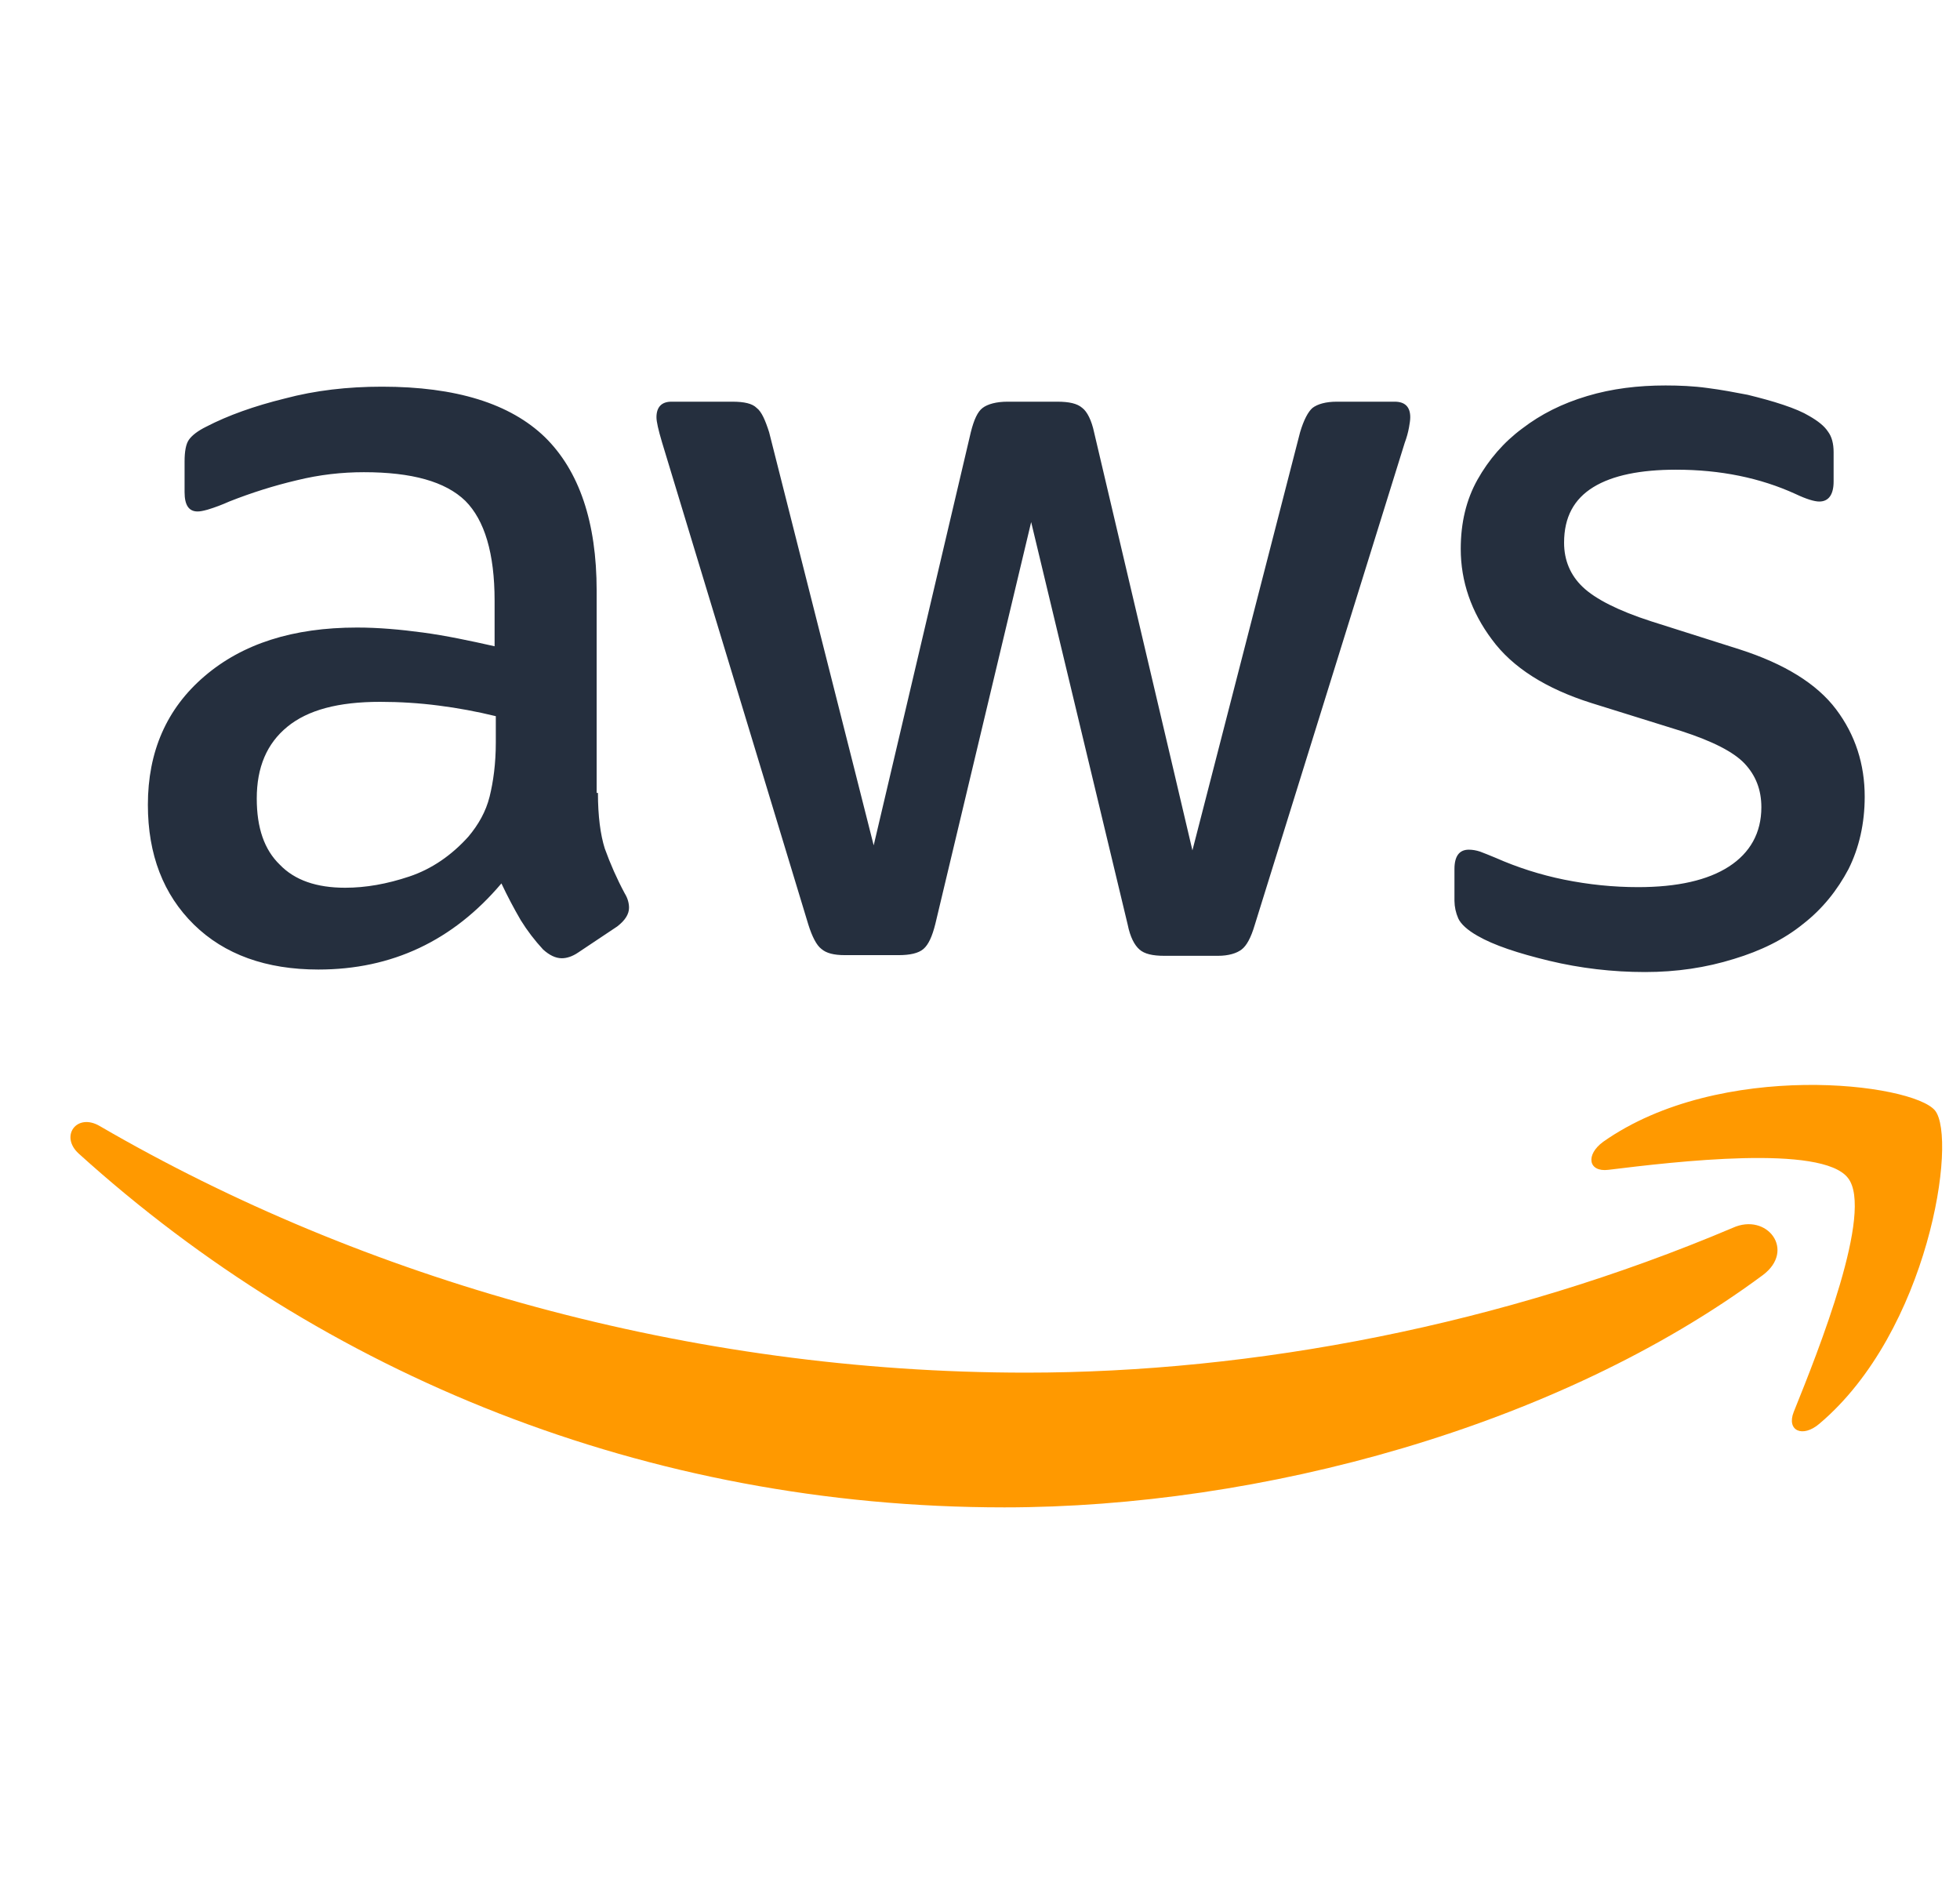 <svg width="29" height="28" viewBox="0 0 29 28" fill="none" xmlns="http://www.w3.org/2000/svg">
<g clip-path="url(#clip0_233_3722)">
<path d="M23.796 17.305C24.781 17.184 26.955 16.926 27.342 17.425C27.729 17.914 26.909 19.972 26.54 20.886C26.43 21.163 26.669 21.274 26.918 21.062C28.539 19.695 28.963 16.843 28.631 16.428C28.299 16.022 25.454 15.671 23.722 16.889C23.455 17.083 23.501 17.341 23.796 17.305Z" fill="#FF9900"/>
<path d="M14.861 22.298C18.647 22.298 23.049 21.108 26.08 18.864C26.577 18.495 26.144 17.932 25.637 18.163C22.239 19.603 18.546 20.305 15.184 20.305C10.201 20.305 5.384 18.929 1.479 16.659C1.137 16.455 0.88 16.806 1.165 17.065C4.776 20.332 9.556 22.298 14.861 22.298Z" fill="#FF9900"/>
<path d="M8.847 11.729C8.847 12.071 8.884 12.348 8.948 12.551C9.03 12.779 9.128 13.001 9.243 13.215C9.289 13.289 9.307 13.363 9.307 13.428C9.307 13.52 9.252 13.613 9.132 13.705L8.552 14.092C8.469 14.148 8.386 14.175 8.313 14.175C8.22 14.175 8.128 14.129 8.036 14.046C7.912 13.912 7.801 13.767 7.705 13.612C7.602 13.435 7.506 13.253 7.419 13.068C6.701 13.917 5.798 14.342 4.711 14.342C3.938 14.342 3.321 14.12 2.869 13.677C2.418 13.234 2.188 12.643 2.188 11.905C2.188 11.12 2.464 10.483 3.026 10.003C3.587 9.523 4.334 9.283 5.282 9.283C5.595 9.283 5.918 9.311 6.259 9.357C6.599 9.403 6.949 9.477 7.318 9.56V8.886C7.318 8.185 7.17 7.695 6.885 7.409C6.59 7.123 6.093 6.985 5.384 6.985C5.061 6.985 4.73 7.021 4.389 7.105C4.05 7.185 3.718 7.29 3.394 7.418C3.289 7.465 3.182 7.506 3.072 7.539C3.007 7.557 2.961 7.566 2.924 7.566C2.795 7.566 2.731 7.474 2.731 7.28V6.828C2.731 6.68 2.75 6.569 2.795 6.505C2.841 6.44 2.924 6.375 3.053 6.311C3.376 6.144 3.763 6.006 4.214 5.895C4.665 5.775 5.144 5.72 5.651 5.72C6.747 5.72 7.548 5.969 8.064 6.468C8.57 6.966 8.828 7.723 8.828 8.738V11.729H8.847ZM5.107 13.132C5.411 13.132 5.724 13.077 6.056 12.966C6.388 12.855 6.682 12.652 6.931 12.375C7.078 12.2 7.189 12.006 7.244 11.785C7.299 11.563 7.336 11.295 7.336 10.982V10.594C7.057 10.526 6.774 10.473 6.489 10.437C6.202 10.4 5.913 10.382 5.623 10.382C5.006 10.382 4.555 10.502 4.251 10.751C3.947 11 3.799 11.351 3.799 11.812C3.799 12.246 3.91 12.569 4.14 12.791C4.361 13.021 4.684 13.132 5.107 13.132H5.107ZM12.503 14.129C12.338 14.129 12.227 14.101 12.153 14.037C12.08 13.982 12.015 13.852 11.96 13.677L9.795 6.542C9.74 6.357 9.713 6.237 9.713 6.172C9.713 6.025 9.786 5.942 9.934 5.942H10.836C11.011 5.942 11.131 5.969 11.195 6.034C11.269 6.089 11.324 6.219 11.38 6.394L12.927 12.505L14.364 6.394C14.41 6.209 14.465 6.089 14.539 6.034C14.613 5.978 14.741 5.942 14.907 5.942H15.644C15.819 5.942 15.939 5.969 16.013 6.034C16.086 6.089 16.151 6.219 16.188 6.394L17.643 12.579L19.236 6.394C19.291 6.209 19.356 6.089 19.42 6.034C19.494 5.978 19.614 5.942 19.78 5.942H20.636C20.784 5.942 20.866 6.015 20.866 6.172C20.866 6.218 20.857 6.265 20.848 6.32C20.834 6.399 20.812 6.476 20.784 6.551L18.564 13.686C18.509 13.871 18.444 13.991 18.37 14.046C18.297 14.102 18.177 14.139 18.02 14.139H17.228C17.053 14.139 16.933 14.111 16.86 14.046C16.786 13.982 16.722 13.862 16.685 13.677L15.257 7.723L13.839 13.668C13.793 13.852 13.738 13.973 13.664 14.037C13.59 14.102 13.461 14.129 13.296 14.129L12.503 14.129ZM24.339 14.379C23.86 14.379 23.381 14.323 22.92 14.212C22.46 14.101 22.101 13.982 21.861 13.843C21.714 13.76 21.613 13.668 21.576 13.585C21.54 13.503 21.521 13.415 21.52 13.326V12.855C21.52 12.662 21.594 12.569 21.732 12.569C21.788 12.569 21.843 12.579 21.898 12.597C21.953 12.616 22.036 12.652 22.128 12.689C22.454 12.833 22.793 12.941 23.142 13.012C23.51 13.086 23.869 13.123 24.238 13.123C24.818 13.123 25.269 13.021 25.582 12.818C25.895 12.615 26.061 12.32 26.061 11.941C26.061 11.683 25.978 11.471 25.813 11.295C25.647 11.12 25.334 10.963 24.882 10.816L23.547 10.4C22.875 10.188 22.377 9.874 22.073 9.458C21.769 9.052 21.613 8.6 21.613 8.12C21.613 7.732 21.695 7.391 21.861 7.095C22.027 6.8 22.248 6.542 22.524 6.338C22.801 6.126 23.114 5.969 23.482 5.859C23.851 5.748 24.238 5.702 24.643 5.702C24.846 5.702 25.057 5.711 25.26 5.739C25.472 5.766 25.665 5.803 25.858 5.84C26.043 5.886 26.218 5.932 26.384 5.988C26.549 6.043 26.678 6.098 26.77 6.154C26.899 6.228 26.992 6.301 27.047 6.385C27.102 6.458 27.13 6.56 27.13 6.689V7.123C27.13 7.317 27.056 7.419 26.918 7.419C26.844 7.419 26.724 7.382 26.568 7.308C26.043 7.068 25.453 6.948 24.799 6.948C24.274 6.948 23.86 7.031 23.575 7.206C23.289 7.382 23.142 7.649 23.142 8.028C23.142 8.286 23.234 8.508 23.418 8.683C23.602 8.859 23.943 9.034 24.431 9.191L25.739 9.606C26.402 9.819 26.881 10.114 27.166 10.492C27.452 10.871 27.59 11.305 27.59 11.785C27.59 12.182 27.507 12.542 27.351 12.855C27.185 13.169 26.964 13.446 26.678 13.668C26.393 13.899 26.052 14.065 25.656 14.185C25.242 14.314 24.808 14.379 24.339 14.379Z" fill="#252F3E"/>
</g>
<defs>
<clipPath id="clip0_233_3722">
<rect width="28" height="28" fill="white" transform="translate(0.889)"/>
</clipPath>
</defs>
</svg>
